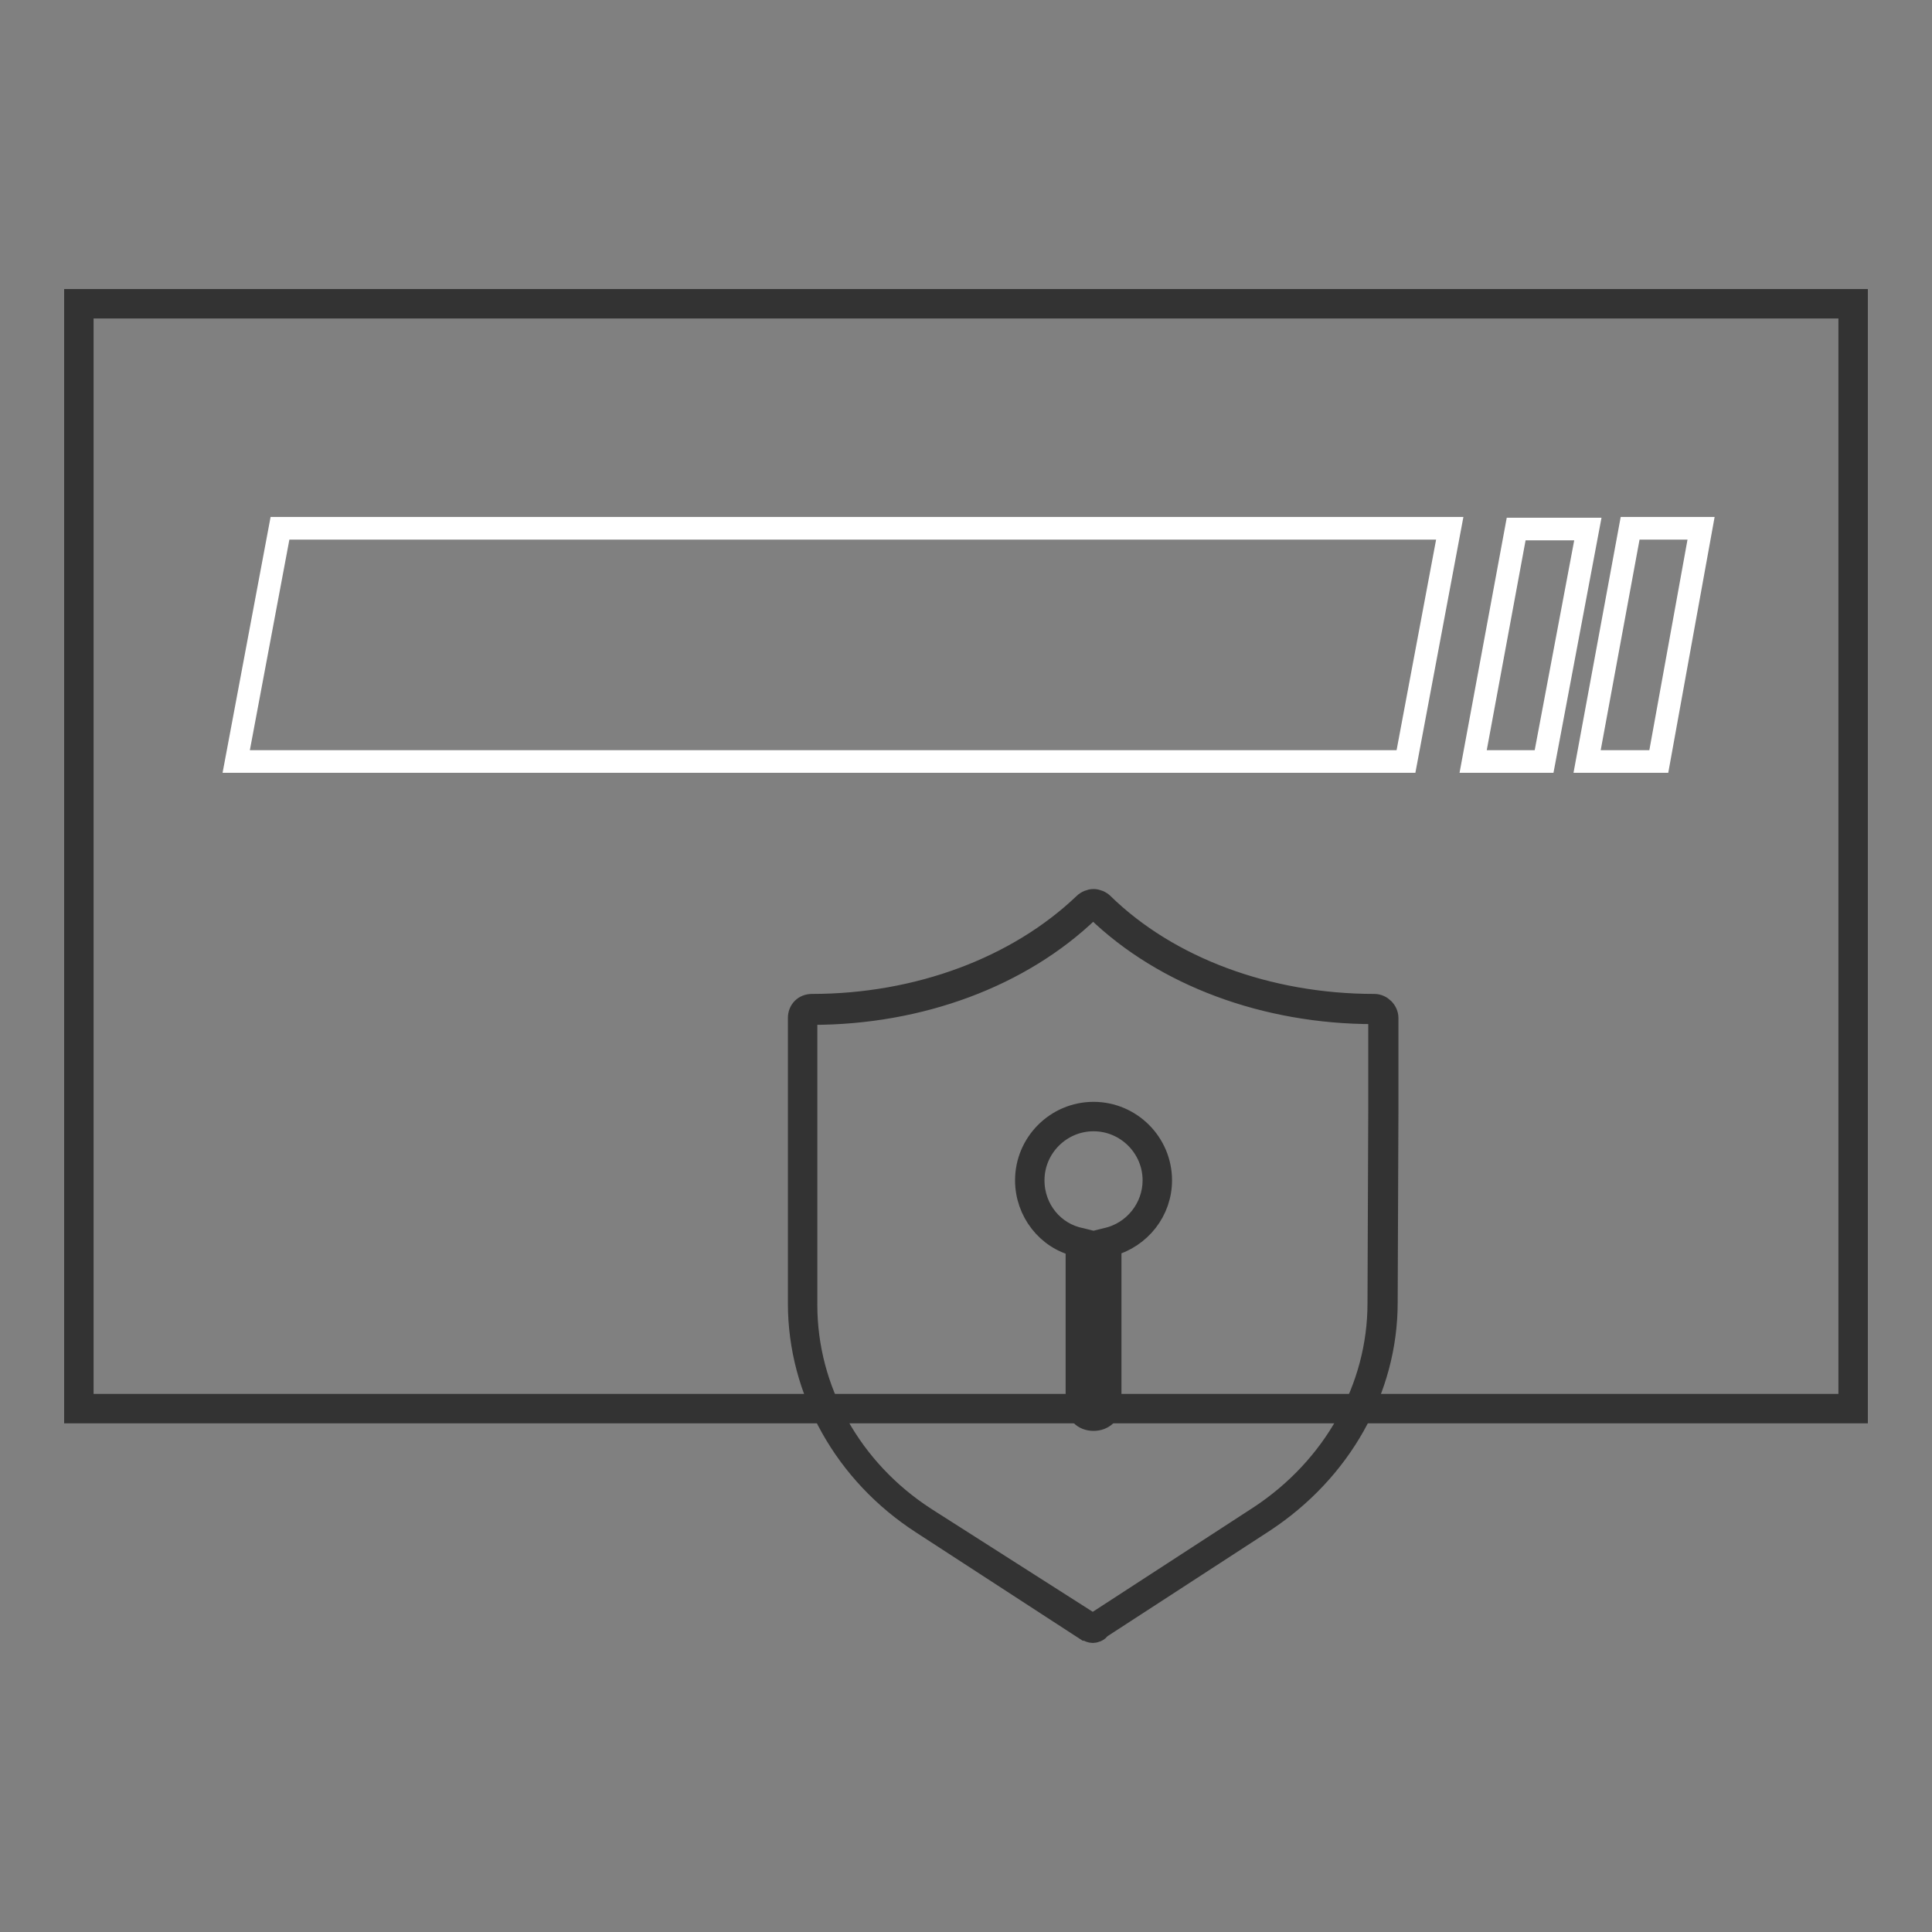<?xml version="1.0" encoding="utf-8"?>
<!-- Svg Vector Icons : http://www.onlinewebfonts.com/icon -->
<!DOCTYPE svg PUBLIC "-//W3C//DTD SVG 1.1//EN" "http://www.w3.org/Graphics/SVG/1.1/DTD/svg11.dtd">
<svg version="1.1" xmlns="http://www.w3.org/2000/svg" xmlns:xlink="http://www.w3.org/1999/xlink" x="0px" y="0px" viewBox="0 0 256 256" enable-background="new 0 0 256 256" xml:space="preserve">
<rect x="0" y="0" width="256" height="256" fill="#808080" stroke="none"/>
<g> <path stroke-width="3" fill-opacity="0" stroke="#f5e42a"  d="M10.5,40.2h235.1v146.4H10.5V40.2z"/> <path stroke-width="3" fill-opacity="0" stroke="#333333"  d="M246,187.1H10V39.8h236V187.1z M10.9,186.2h234.2V40.7H10.9V186.2z"/> <path stroke-width="3" fill-opacity="0" stroke="#ffffff"  d="M186.3,100.9h-155L37.1,70h155L186.3,100.9z M204.6,100.9h-9.4l5.7-30.8h9.5L204.6,100.9z M219.8,100.9 h-9.5L216,70h9.4L219.8,100.9z"/> <path stroke-width="3" fill-opacity="0" stroke="#6cc5c9"  d="M183.4,134.9c0-0.6-0.6-1.3-1.3-1.3c-14.1,0-27.4-4.9-36.3-13.5c-0.5-0.5-1.3-0.5-1.8,0 c-9,8.6-22.2,13.5-36.4,13.5c-0.8,0-1.3,0.5-1.3,1.3v37.8c0,11.4,5.9,22.1,16,28.7l21.7,14.1c0.2,0.1,0.5,0.2,0.6,0.2 c0.1,0,0.5-0.1,0.6-0.2l21.7-14.1c10-6.6,16-17.3,16-28.7l0.1-25.5L183.4,134.9L183.4,134.9z"/> <path stroke-width="3" fill-opacity="0" stroke="#333333"  d="M144.8,216.2c-0.2,0-0.5-0.1-0.8-0.3l-0.1,0l-21.7-14.1c-10.2-6.6-16.3-17.5-16.3-29.1v-37.8 c0-1,0.7-1.7,1.7-1.7c14,0,27.2-4.9,36.1-13.4c0.3-0.3,0.8-0.5,1.2-0.5s0.9,0.2,1.2,0.5c8.7,8.5,21.9,13.4,36,13.4 c0.9,0,1.7,0.8,1.7,1.7v12.2l-0.1,25.5c0,11.5-6.1,22.3-16.3,29l-21.7,14.1C145.5,216.1,145,216.2,144.8,216.2z M144.4,215.1 c0.2,0.1,0.3,0.2,0.4,0.2c0.1,0,0.2-0.1,0.3-0.1l0.1-0.1l21.7-14.1c9.9-6.5,15.8-17.1,15.8-28.3l0.1-25.5v-12.2 c0-0.4-0.4-0.8-0.8-0.8c-14.3,0-27.7-5-36.6-13.6c-0.3-0.3-0.8-0.3-1.1,0c-9,8.7-22.4,13.7-36.7,13.7c-0.5,0-0.8,0.3-0.8,0.8v37.8 c0,11.3,5.9,21.9,15.8,28.3L144.4,215.1L144.4,215.1z"/> <path stroke-width="3" fill-opacity="0" stroke="#6cc5c9"  d="M144.9,147.9c-4.6,0-8.4,3.8-8.4,8.4c0,4.1,2.9,7.6,6.7,8.2v21.3c0,1,0.7,1.7,1.7,1.7s1.7-0.7,1.7-1.7 v-21.3c3.8-0.8,6.7-4.1,6.7-8.2C153.3,151.7,149.5,147.9,144.9,147.9z"/> <path stroke-width="3" fill-opacity="0" stroke="#333333"  d="M144.9,188.1c-1.3,0-2.2-0.9-2.2-2.2V165c-3.9-0.9-6.7-4.5-6.7-8.6c0-4.9,4-8.9,8.9-8.9s8.9,4,8.9,8.9 c0,4-2.7,7.5-6.7,8.6v21C147.1,187.2,146.2,188.1,144.9,188.1L144.9,188.1z M144.9,148.4c-4.4,0-8,3.6-8,8c0,3.9,2.7,7.1,6.3,7.8 l0.4,0.1v21.7c0,0.8,0.5,1.3,1.3,1.3s1.3-0.5,1.3-1.3v-21.7l0.4-0.1c3.7-0.8,6.3-4.1,6.3-7.8C152.9,152,149.3,148.4,144.9,148.4z" /></g>
</svg>